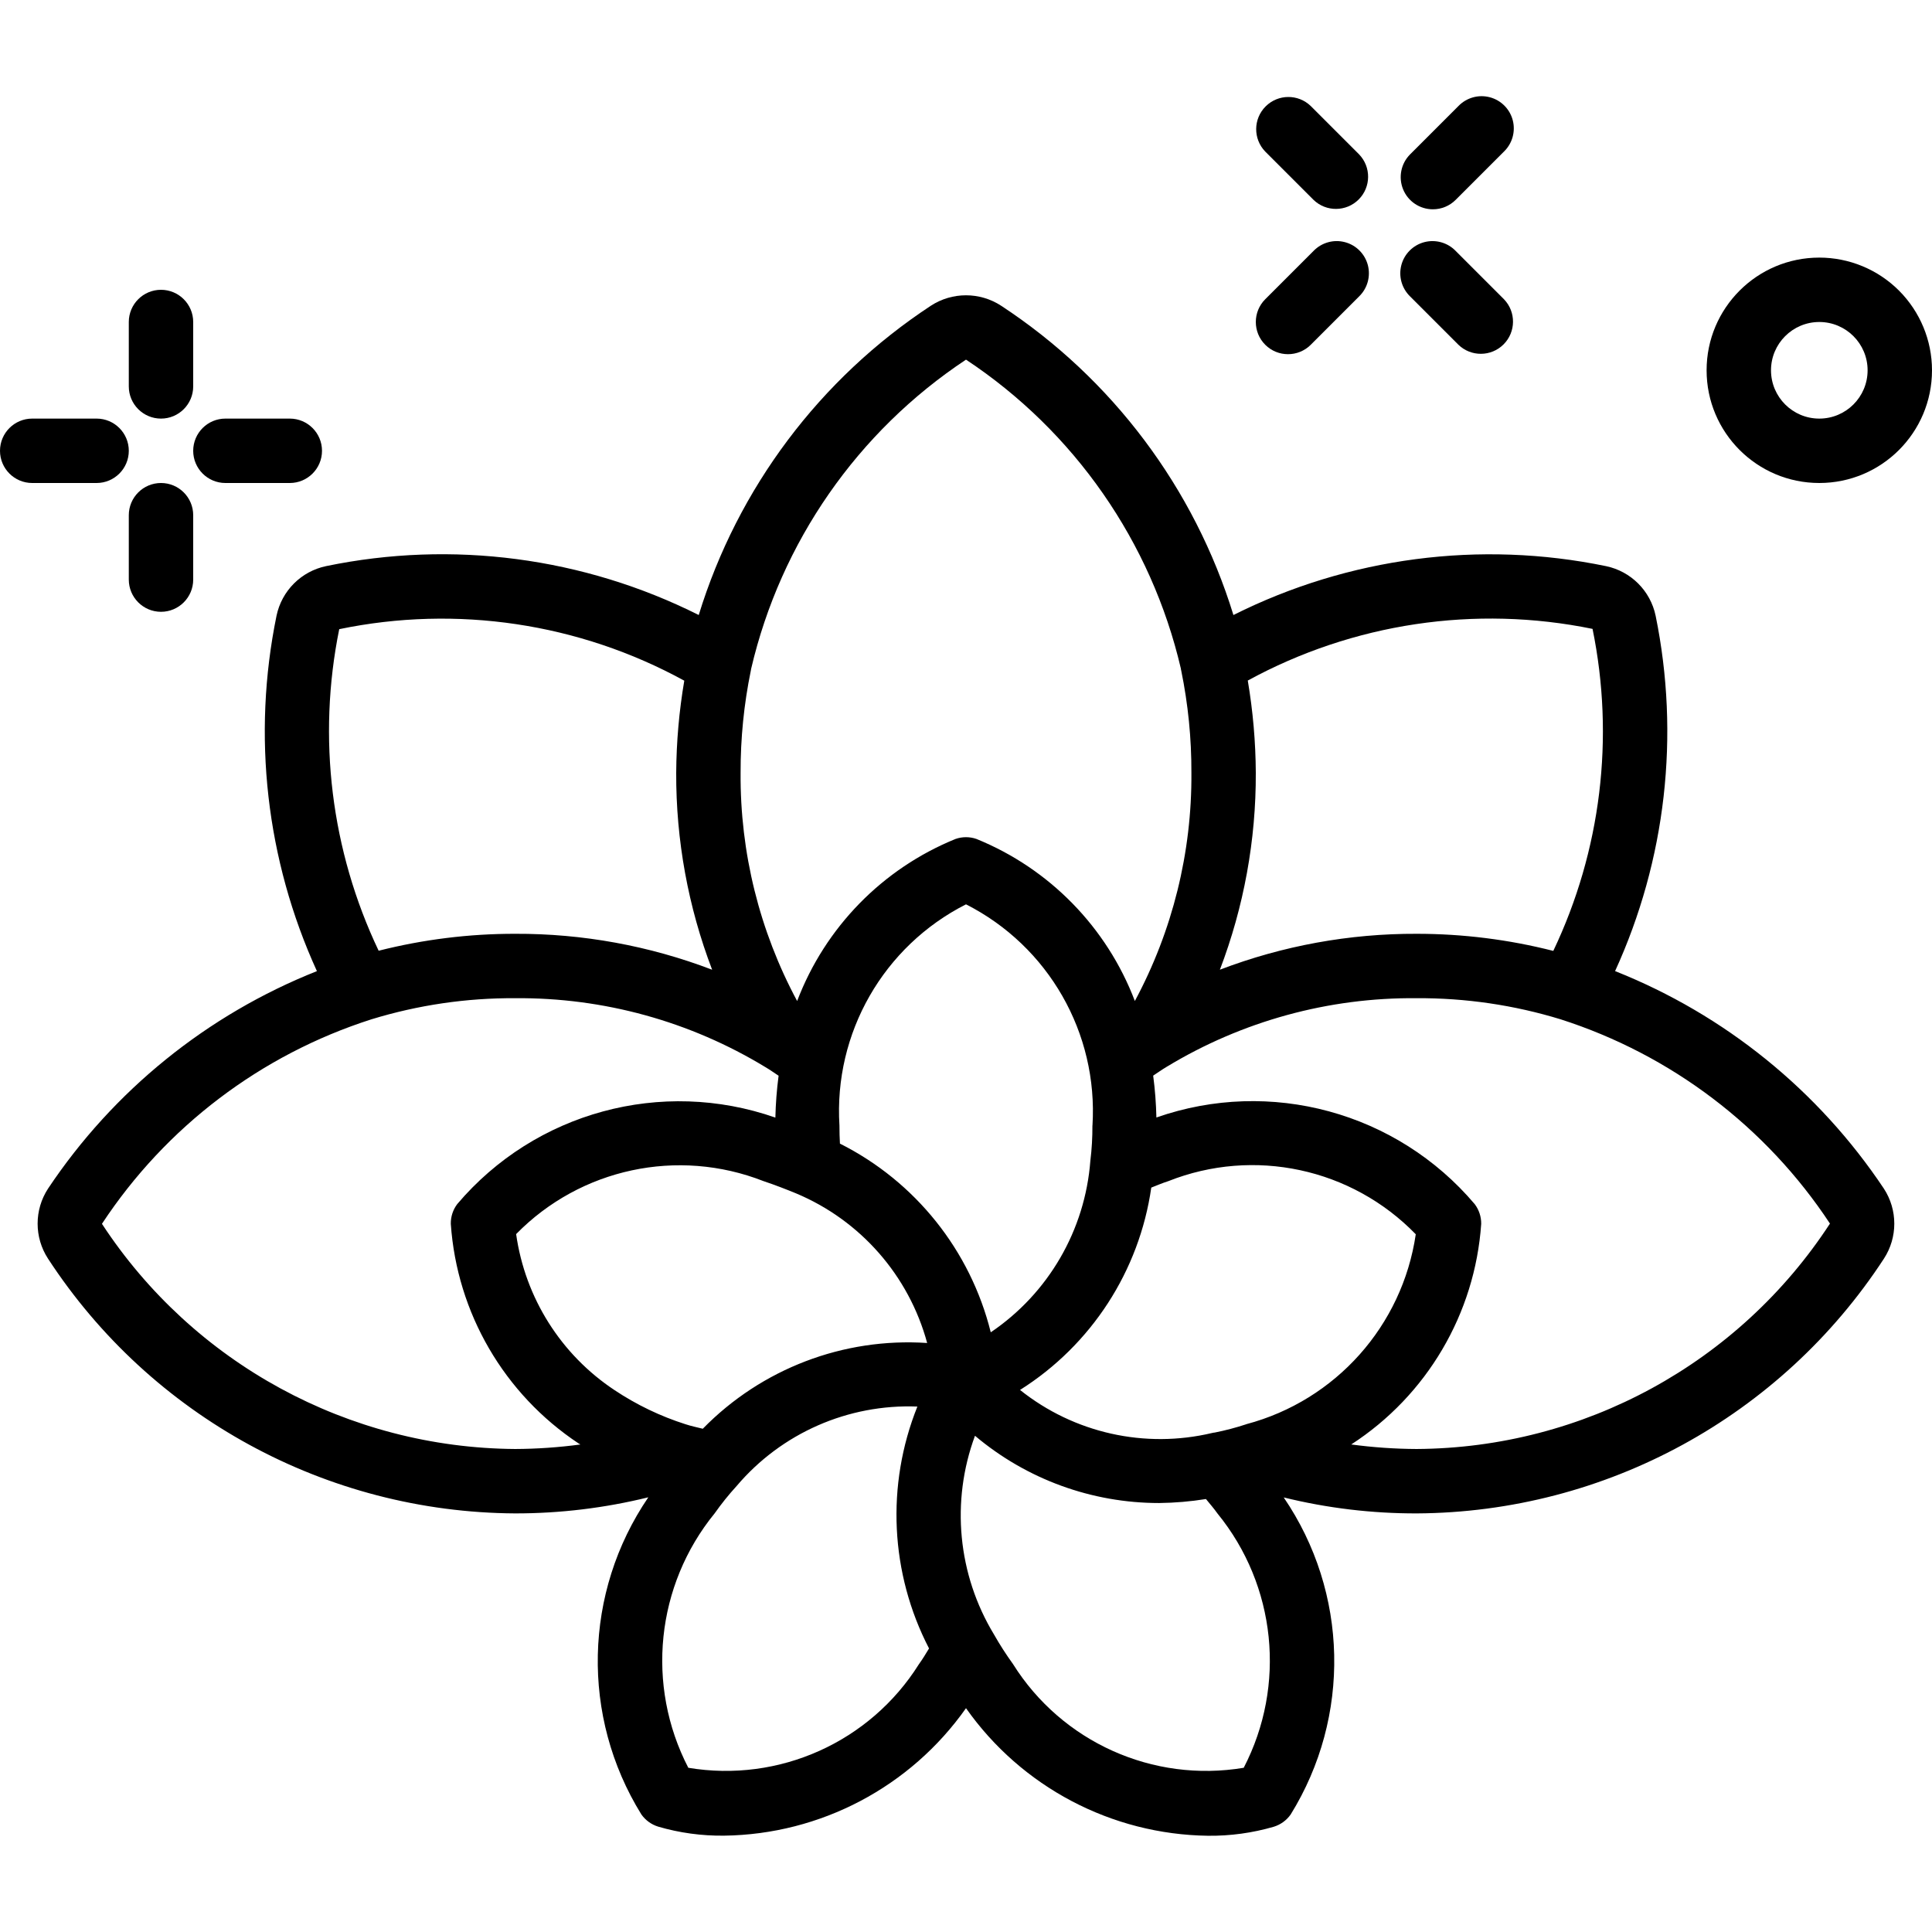 <svg xmlns="http://www.w3.org/2000/svg" width="512" viewBox="0 0 60 54" height="512"><g fill-rule="evenodd" fill="none" id="Page-1"><g transform="translate(0 -1)" fill-rule="nonzero" fill="rgb(0,0,0)" id="029---Flowers"><path d="m50.158 28.158c1.578-3.452 2.019-7.317 1.259-11.036-.162-.774-.766-1.378-1.54-1.54-3.918-.809-7.995-.274-11.572 1.518-1.213-3.944-3.765-7.342-7.215-9.606-.663-.431-1.517-.431-2.18 0-3.448 2.265-5.998 5.662-7.21 9.606-3.576-1.794-7.653-2.33-11.571-1.519-.774.161-1.379.766-1.541 1.54-.762 3.719-.323 7.584 1.254 11.038-3.405 1.352-6.318 3.708-8.351 6.756-.43.66-.43 1.513 0 2.173 3.2 4.907 8.651 7.879 14.509 7.912 1.393.001 2.781-.167 4.134-.5-2.012 2.951-2.097 6.81-.217 9.847.127.181.31.314.521.38.665.195 1.355.289 2.048.281 2.995-.039 5.789-1.511 7.514-3.959 1.725 2.449 4.52 3.922 7.515 3.962.692.008 1.382-.087 2.047-.281.211-.066.394-.199.521-.38 1.88-3.036 1.796-6.895-.216-9.846 1.352.333 2.74.499 4.133.496 5.857-.033 11.306-3.005 14.506-7.91.431-.661.431-1.515 0-2.176-2.032-3.047-4.944-5.404-8.348-6.756zm-.7-10.627c.691 3.377.263 6.888-1.219 10-1.385-.353-2.809-.531-4.239-.531-2.09-.008-4.163.37-6.115 1.115.745-1.952 1.123-4.025 1.115-6.115-.005-.96-.089-1.918-.249-2.865 3.268-1.783 7.062-2.351 10.709-1.604zm-10.753 24.7c-.321.106-.648.192-.979.258-.027 0-.053.008-.08.013-2.089.497-4.29.004-5.968-1.336 2.214-1.396 3.704-3.693 4.076-6.284.176-.068.341-.141.528-.2 2.66-1.055 5.693-.404 7.686 1.649-.417 2.841-2.486 5.16-5.261 5.898zm-16.879.14c-.177-.045-.344-.077-.534-.139-.781-.248-1.523-.605-2.205-1.059-1.666-1.103-2.779-2.868-3.058-4.847 1.998-2.041 5.024-2.689 7.683-1.645.367.122.724.263 1.012.381 2.0.839 3.502 2.553 4.07 4.646-2.599-.174-5.144.799-6.966 2.661zm12.1-9.417c.002.366-.019.732-.064 1.095-.164 2.155-1.303 4.117-3.093 5.327-.632-2.543-2.343-4.683-4.684-5.86-.01-.176-.015-.363-.015-.562-.179-2.869 1.366-5.569 3.93-6.869 2.562 1.3 4.106 3.999 3.928 6.867zm-3.926-23.785c3.367 2.23 5.755 5.662 6.673 9.595 0 .02.006.041.011.061.214 1.045.32 2.109.316 3.175.018 2.472-.586 4.909-1.756 7.087-.87-2.287-2.651-4.11-4.918-5.032-.211-.074-.441-.074-.652 0-2.267.922-4.048 2.745-4.918 5.033-1.17-2.178-1.774-4.616-1.756-7.088-.003-1.066.103-2.13.318-3.175.004-.019.008-.038.01-.057.919-3.933 3.305-7.367 6.672-9.599zm-19.463 8.37c3.648-.756 7.446-.189 10.714 1.6-.161.945-.245 1.902-.251 2.861-.008 2.09.37 4.164 1.116 6.116-1.952-.746-4.026-1.124-6.116-1.116-1.43-.002-2.855.175-4.241.526-1.479-3.108-1.909-6.613-1.224-9.987zm-7.371 18.468c1.983-3.012 4.937-5.254 8.372-6.352 1.446-.443 2.95-.664 4.462-.655 2.74-.023 5.431.718 7.772 2.142.142.083.271.177.408.266-.057.431-.09.865-.1 1.3-3.532-1.235-7.46-.168-9.88 2.686-.133.176-.203.391-.2.612.19 2.768 1.657 5.29 3.97 6.822.017.012.038.02.055.032-.671.09-1.348.137-2.025.14-5.179-.035-9.997-2.66-12.834-6.993zm18.21 16.893c-1.325-2.561-1.005-5.664.817-7.9.21-.298.438-.582.684-.851 1.392-1.642 3.462-2.551 5.613-2.467-.978 2.437-.846 5.18.362 7.512-.1.164-.194.324-.314.489-1.519 2.419-4.344 3.688-7.162 3.217zm17.249 0c-2.82.472-5.647-.799-7.166-3.222-.213-.295-.41-.601-.589-.917-1.127-1.86-1.345-4.132-.591-6.172 1.6 1.35 3.627 2.09 5.721 2.089.486-.006.972-.047 1.452-.124.12.149.242.285.361.453 1.819 2.234 2.138 5.335.812 7.893zm5.375-9.9c-.681-.003-1.361-.05-2.036-.141 2.348-1.521 3.843-4.059 4.036-6.85.003-.22-.068-.436-.2-.612-2.42-2.859-6.352-3.93-9.887-2.692-.01-.435-.043-.869-.1-1.3.14-.091.27-.186.419-.274 2.341-1.419 5.031-2.157 7.768-2.131 1.514-.008 3.02.213 4.467.656 3.43 1.1 6.381 3.338 8.364 6.344-2.831 4.34-7.65 6.969-12.831 7z" id="Shape"></path><path d="m4 16c0 .552.448 1 1 1s1-.448 1-1v-2c0-.552-.448-1-1-1s-1 .448-1 1z" id="Shape"></path><path d="m5 7c-.552 0-1 .448-1 1v2c0 .552.448 1 1 1s1-.448 1-1v-2c0-.552-.448-1-1-1z" id="Shape"></path><path d="m4 12c0-.552-.448-1-1-1h-2c-.552 0-1 .448-1 1s.448 1 1 1h2c.552 0 1-.448 1-1z" id="Shape"></path><path d="m7 13h2c.552 0 1-.448 1-1s-.448-1-1-1h-2c-.552 0-1 .448-1 1s.448 1 1 1z" id="Shape"></path><path d="m40.793 4.207c.392.379 1.016.374 1.402-.012.386-.386.391-1.009.012-1.402l-1.5-1.5c-.392-.379-1.016-.374-1.402.012-.386.386-.391 1.009-.012 1.402z" id="Shape"></path><path d="m43.793 7.207 1.5 1.5c.392.379 1.016.374 1.402-.012.386-.386.391-1.009.012-1.402l-1.5-1.5c-.251-.26-.623-.364-.973-.273-.35.092-.623.365-.714.714-.092.35.013.721.273.973z" id="Shape"></path><path d="m44.5 4.5c.265-0.0.52-.105.707-.293l1.5-1.5c.26-.251.364-.623.273-.973-.092-.35-.365-.623-.714-.714-.35-.092-.721.013-.973.273l-1.5 1.5c-.286.286-.371.716-.217 1.09s.519.617.924.617z" id="Shape"></path><path d="m39.293 8.707c.39.39 1.024.39 1.414 0l1.5-1.5c.26-.251.364-.623.273-.973-.092-.35-.365-.623-.714-.714-.35-.092-.721.013-.973.273l-1.5 1.5c-.39.39-.39 1.024 0 1.414z" id="Shape"></path><path d="m56.5 6c-1.933 0-3.5 1.567-3.5 3.5 0 1.933 1.567 3.5 3.5 3.5s3.5-1.567 3.5-3.5c0-.928-.369-1.818-1.025-2.475-.656-.656-1.547-1.025-2.475-1.025zm0 5c-.828 0-1.5-.672-1.5-1.5 0-.828.672-1.5 1.5-1.5s1.5.672 1.5 1.5c0 .828-.672 1.5-1.5 1.5z" id="Shape"></path></g></g></svg>